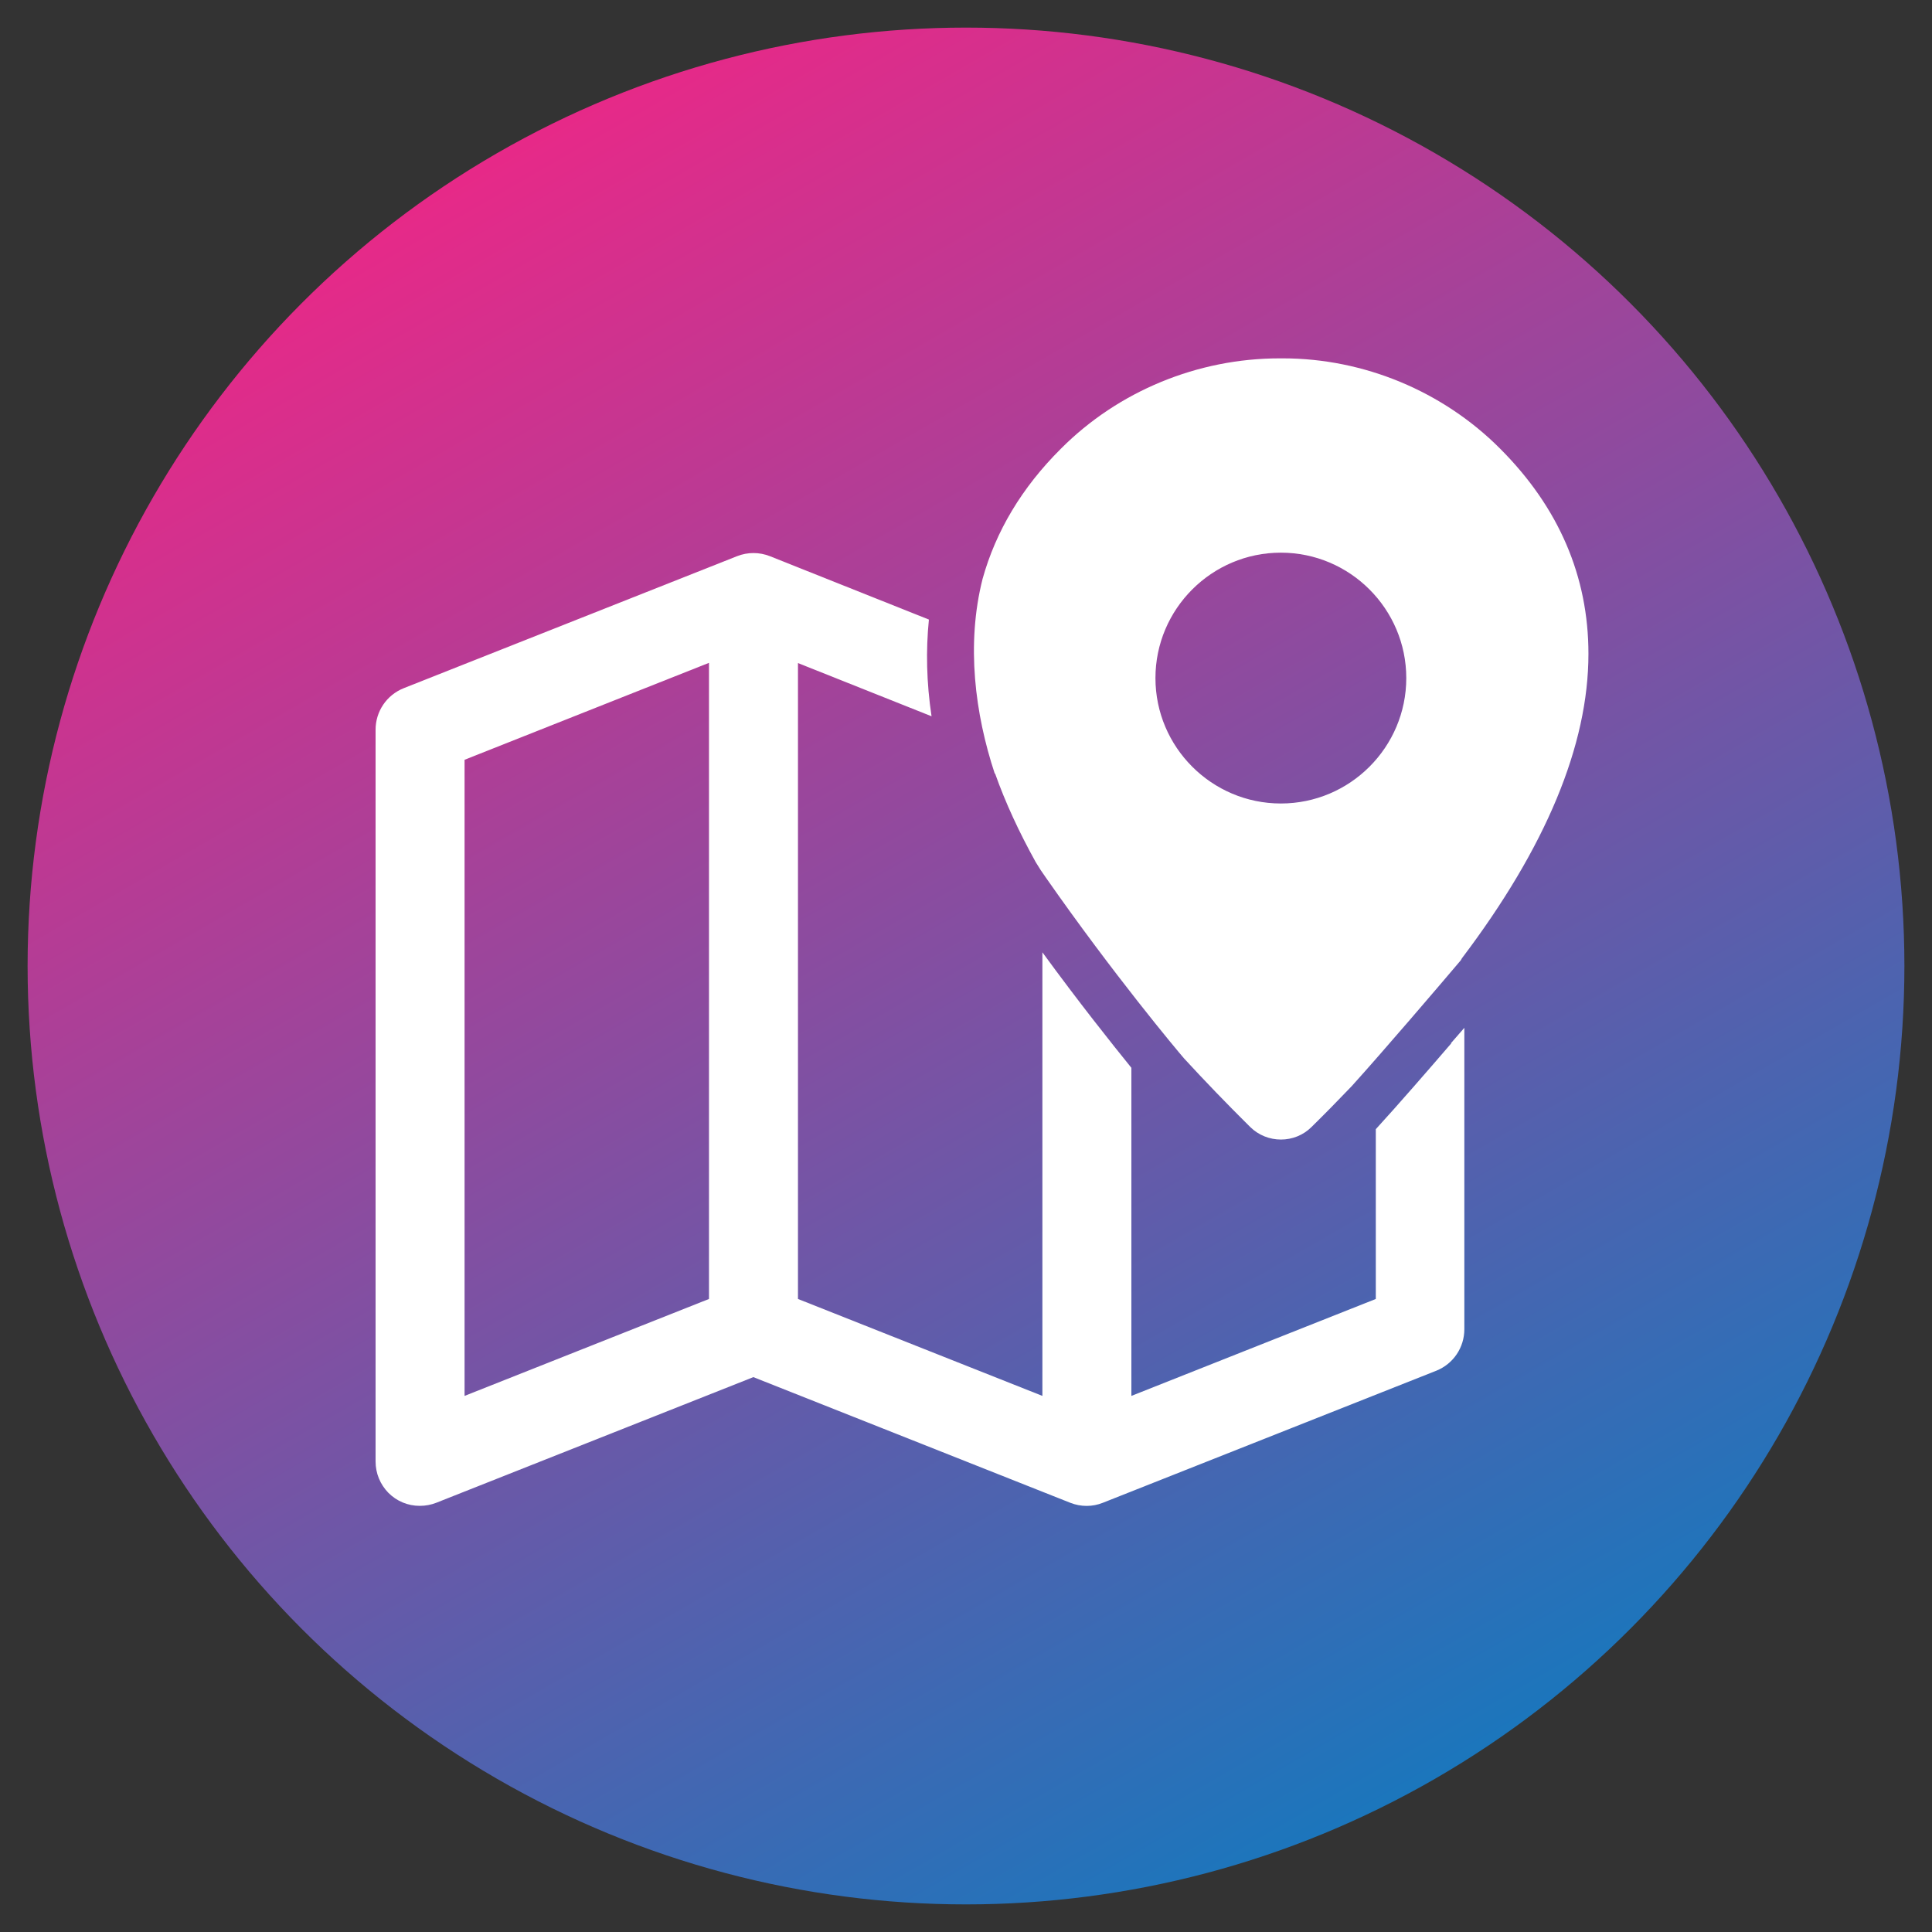 <?xml version="1.0" encoding="UTF-8"?>
<svg id="ARTWORK" xmlns="http://www.w3.org/2000/svg" xmlns:xlink="http://www.w3.org/1999/xlink" viewBox="0 0 87.5 87.5">
  <rect x="0" y="0" width="87.5" height="87.5" fill="#333333" stroke="none"/>
  <defs>
    <style>
      .cls-1 {
        fill: url(#BRADERIE);
      }

      .cls-1, .cls-2 {
        stroke-width: 0px;
      }

      .cls-2 {
        fill: #fff;
        fill-rule: evenodd;
      }
    </style>
    <linearGradient id="BRADERIE" x1="22.5" y1="6.94" x2="65" y2="80.56" gradientUnits="userSpaceOnUse">
      <stop offset="0" stop-color="#e72988"/>
      <stop offset="1" stop-color="#1b76bc"/>
    </linearGradient>
  </defs>
  <circle class="cls-1" cx="43.75" cy="43.75" r="42.5"/>
  <g>
    <path class="cls-2" d="M45.07,35.04c.46,1.3,1.08,2.64,1.84,4.01.15.25.3.48.46.7,3.05,4.37,5.93,7.81,6.26,8.19.92,1,1.9,2.02,2.99,3.1.77.76,2.02.76,2.78,0,.6-.59,1.21-1.21,1.82-1.85,1.42-1.57,3.95-4.53,4.94-5.7h0s.05-.09.05-.09c3.8-5.02,5.73-9.65,5.73-13.79,0-3.5-1.34-6.63-4-9.29h0c-2.59-2.6-6.17-4.09-9.84-4.09h-.15c-3.7,0-7.3,1.48-9.9,4.09-1.77,1.76-2.95,3.74-3.55,5.9-.75,2.97-.34,6.12.55,8.81ZM58.01,25.03h0c3.13,0,5.68,2.55,5.68,5.68,0,3.13-2.55,5.68-5.68,5.68h0c-3.13,0-5.68-2.55-5.68-5.68,0-3.13,2.55-5.68,5.68-5.68Z"/>
    <path class="cls-2" d="M65.73,47.25c-.91,1.06-2.5,2.89-3.42,3.89v7.69l-11.07,4.39v-14.86c-.9-1.11-2.38-2.97-4.03-5.23v20.09l-11.07-4.39v-28.8l6.05,2.41c-.23-1.52-.26-2.99-.12-4.38l-7.2-2.87c-.48-.19-1.01-.19-1.49,0l-15.1,5.98c-.77.31-1.27,1.05-1.27,1.88v33.14c0,.54.21,1.04.58,1.42.38.38.88.59,1.42.59.27,0,.52-.05.75-.14l14.36-5.69,14.35,5.69c.48.19,1.01.19,1.48,0l15.1-5.98c.77-.31,1.27-1.05,1.27-1.88v-13.65c-.2.23-.4.46-.61.7ZM32.11,58.83l-11.07,4.39v-28.81l11.07-4.39v28.81Z"/>
  </g>
</svg>
